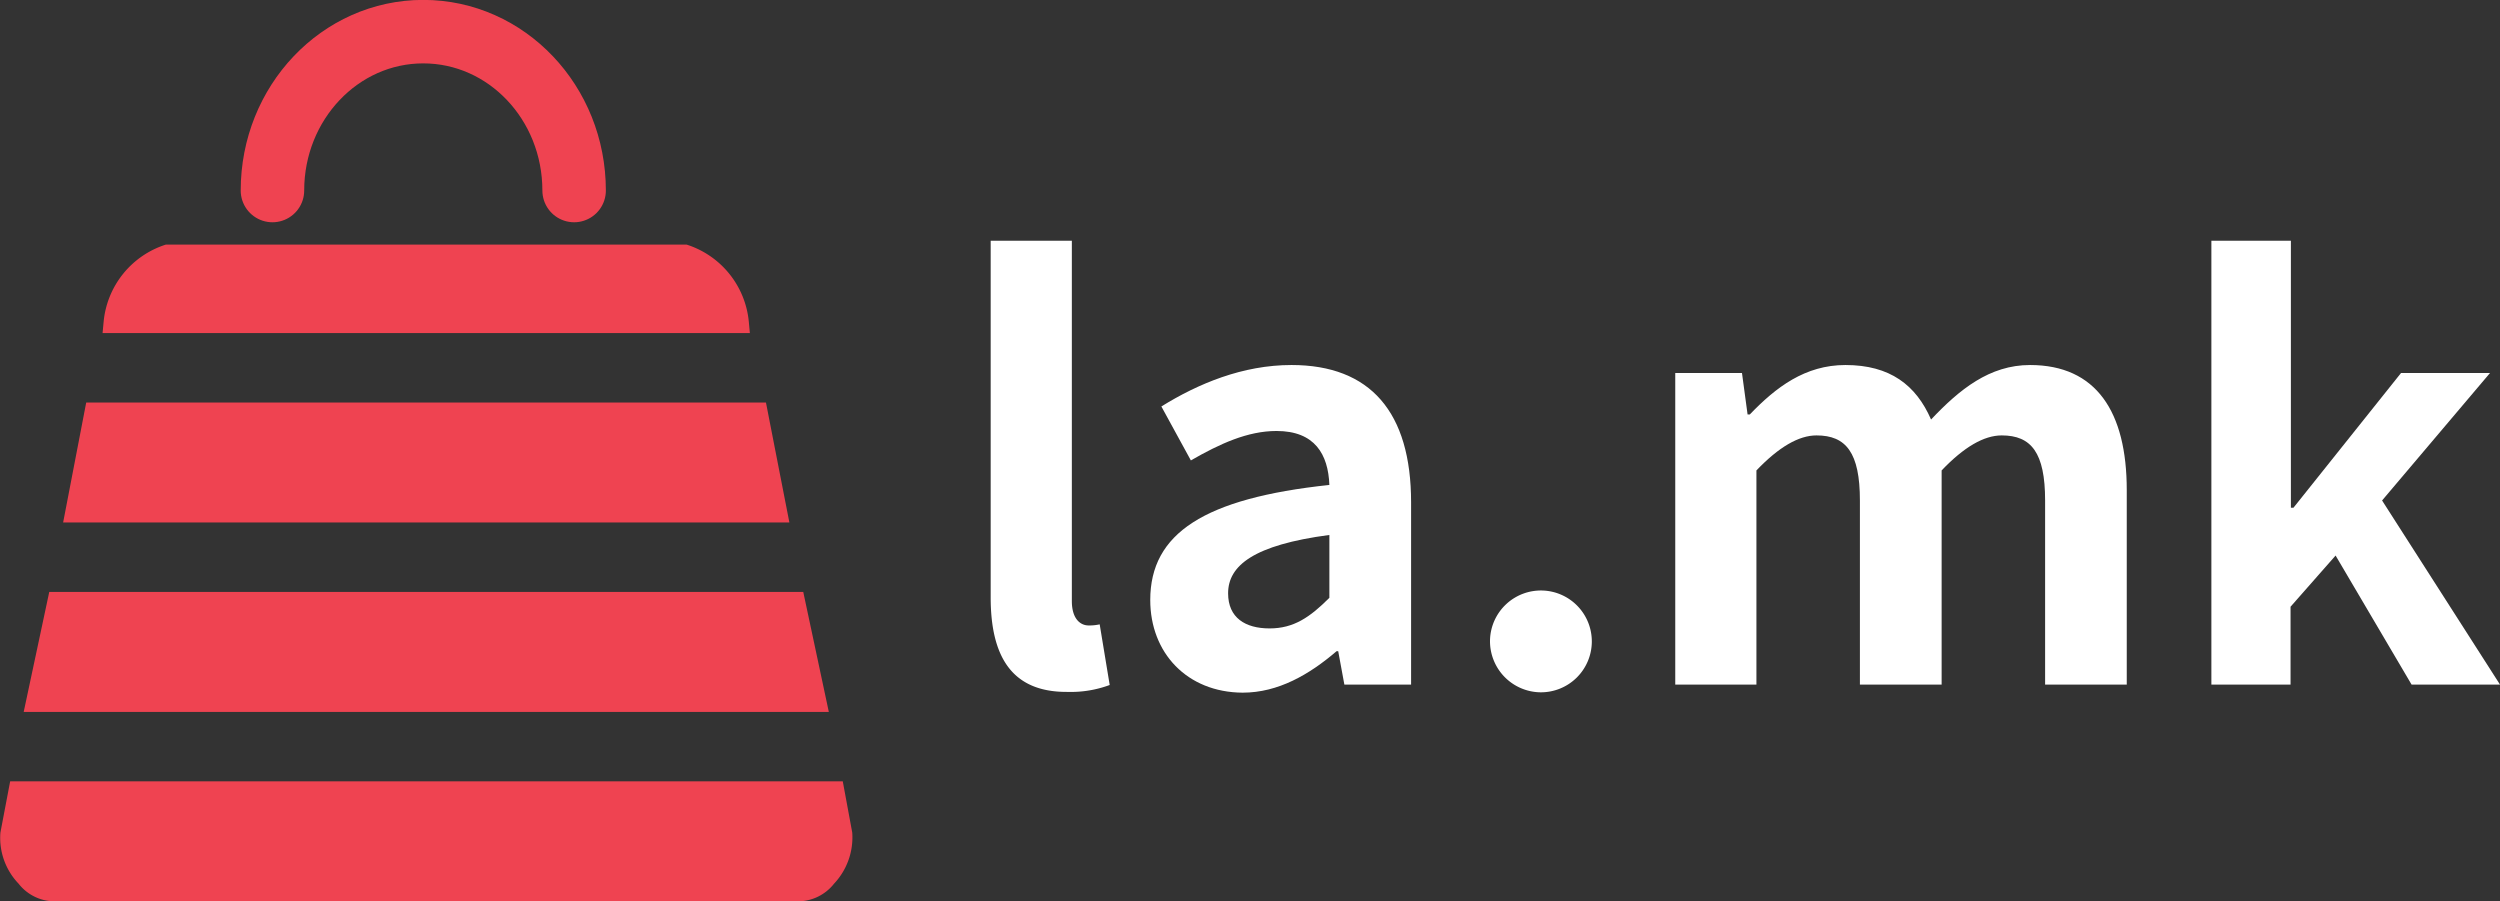 <svg xmlns="http://www.w3.org/2000/svg" viewBox="0 0 361.9 130.48"><rect x="0" y="0" width="361.9" height="130.48" fill="#333333" stroke="none"/><defs><style>.cls-1{fill:#ffffff;}.cls-2{fill:#ef4351;}.cls-3{fill:none;stroke:#ef4351;stroke-linecap:round;stroke-miterlimit:10;stroke-width:9.19px;}</style></defs><g id="Layer_2" data-name="Layer 2"><g id="Layer_1-2" data-name="Layer 1"><path class="cls-1" d="M143.41,86.46V34.85h11.75V87c0,2.66,1.29,3.54,2.42,3.54a6.74,6.74,0,0,0,1.61-.16l1.45,8.78a16.21,16.21,0,0,1-6.12,1C146.31,100.22,143.41,94.83,143.41,86.46Z"/><path class="cls-1" d="M166.51,86.86c0-9.66,7.81-14.73,25.93-16.66-.17-4.43-2.1-7.81-7.65-7.81-4.19,0-8.21,1.85-12.4,4.26l-4.27-7.81c5.32-3.3,11.76-6,18.84-6,11.43,0,17.31,6.84,17.31,19.88V99.1h-9.66l-.89-4.83h-.24c-3.94,3.38-8.45,6-13.6,6C171.83,100.22,166.51,94.51,166.51,86.86Zm25.93-.32v-9.1c-10.95,1.45-14.66,4.43-14.66,8.45,0,3.55,2.5,5.08,6,5.08S189.62,89.36,192.44,86.54Z"/><path class="cls-1" d="M215.7,92.5a7.37,7.37,0,1,1,7.33,7.72A7.4,7.4,0,0,1,215.7,92.5Z"/><path class="cls-1" d="M242.51,54h9.66l.81,6h.32c3.78-3.94,8-7.16,13.85-7.16,6.44,0,10.22,2.9,12.39,7.89,4.11-4.35,8.46-7.89,14.33-7.89,9.58,0,14,6.76,14,18.11V99.1H296.05V72.45c0-6.92-2-9.42-6.28-9.42q-3.87,0-8.7,5.07v31H269.24V72.45c0-6.92-2-9.42-6.28-9.42-2.58,0-5.47,1.69-8.7,5.07v31H242.51Z"/><path class="cls-1" d="M320.12,34.85h11.51V73.5H332L347.57,54h12.88L344.83,72.45,361.9,99.1H349.1l-11-18.68-6.52,7.41V99.1H320.12Z"/><path class="cls-2" d="M108.55,48.21H14.85L15,46.59a13,13,0,0,1,9-11.18H99.4a13,13,0,0,1,9,11.18Z"/><polygon class="cls-2" points="114.27 75.63 9.14 75.63 12.48 58.27 110.88 58.27 114.27 75.63"/><path class="cls-2" d="M123.37,120.52a9.77,9.77,0,0,1-2.63,7.4,6.7,6.7,0,0,1-5.31,2.56H8a6.65,6.65,0,0,1-5.31-2.56,9.58,9.58,0,0,1-2.63-7.4l1.41-7.41H122Z"/><polygon class="cls-2" points="119.98 103.06 3.43 103.06 7.13 85.69 116.28 85.69 119.98 103.06"/><path class="cls-3" d="M39.44,27.58c0-12.69,9.77-23,21.83-23s21.84,10.29,21.84,23"/></g></g></svg>